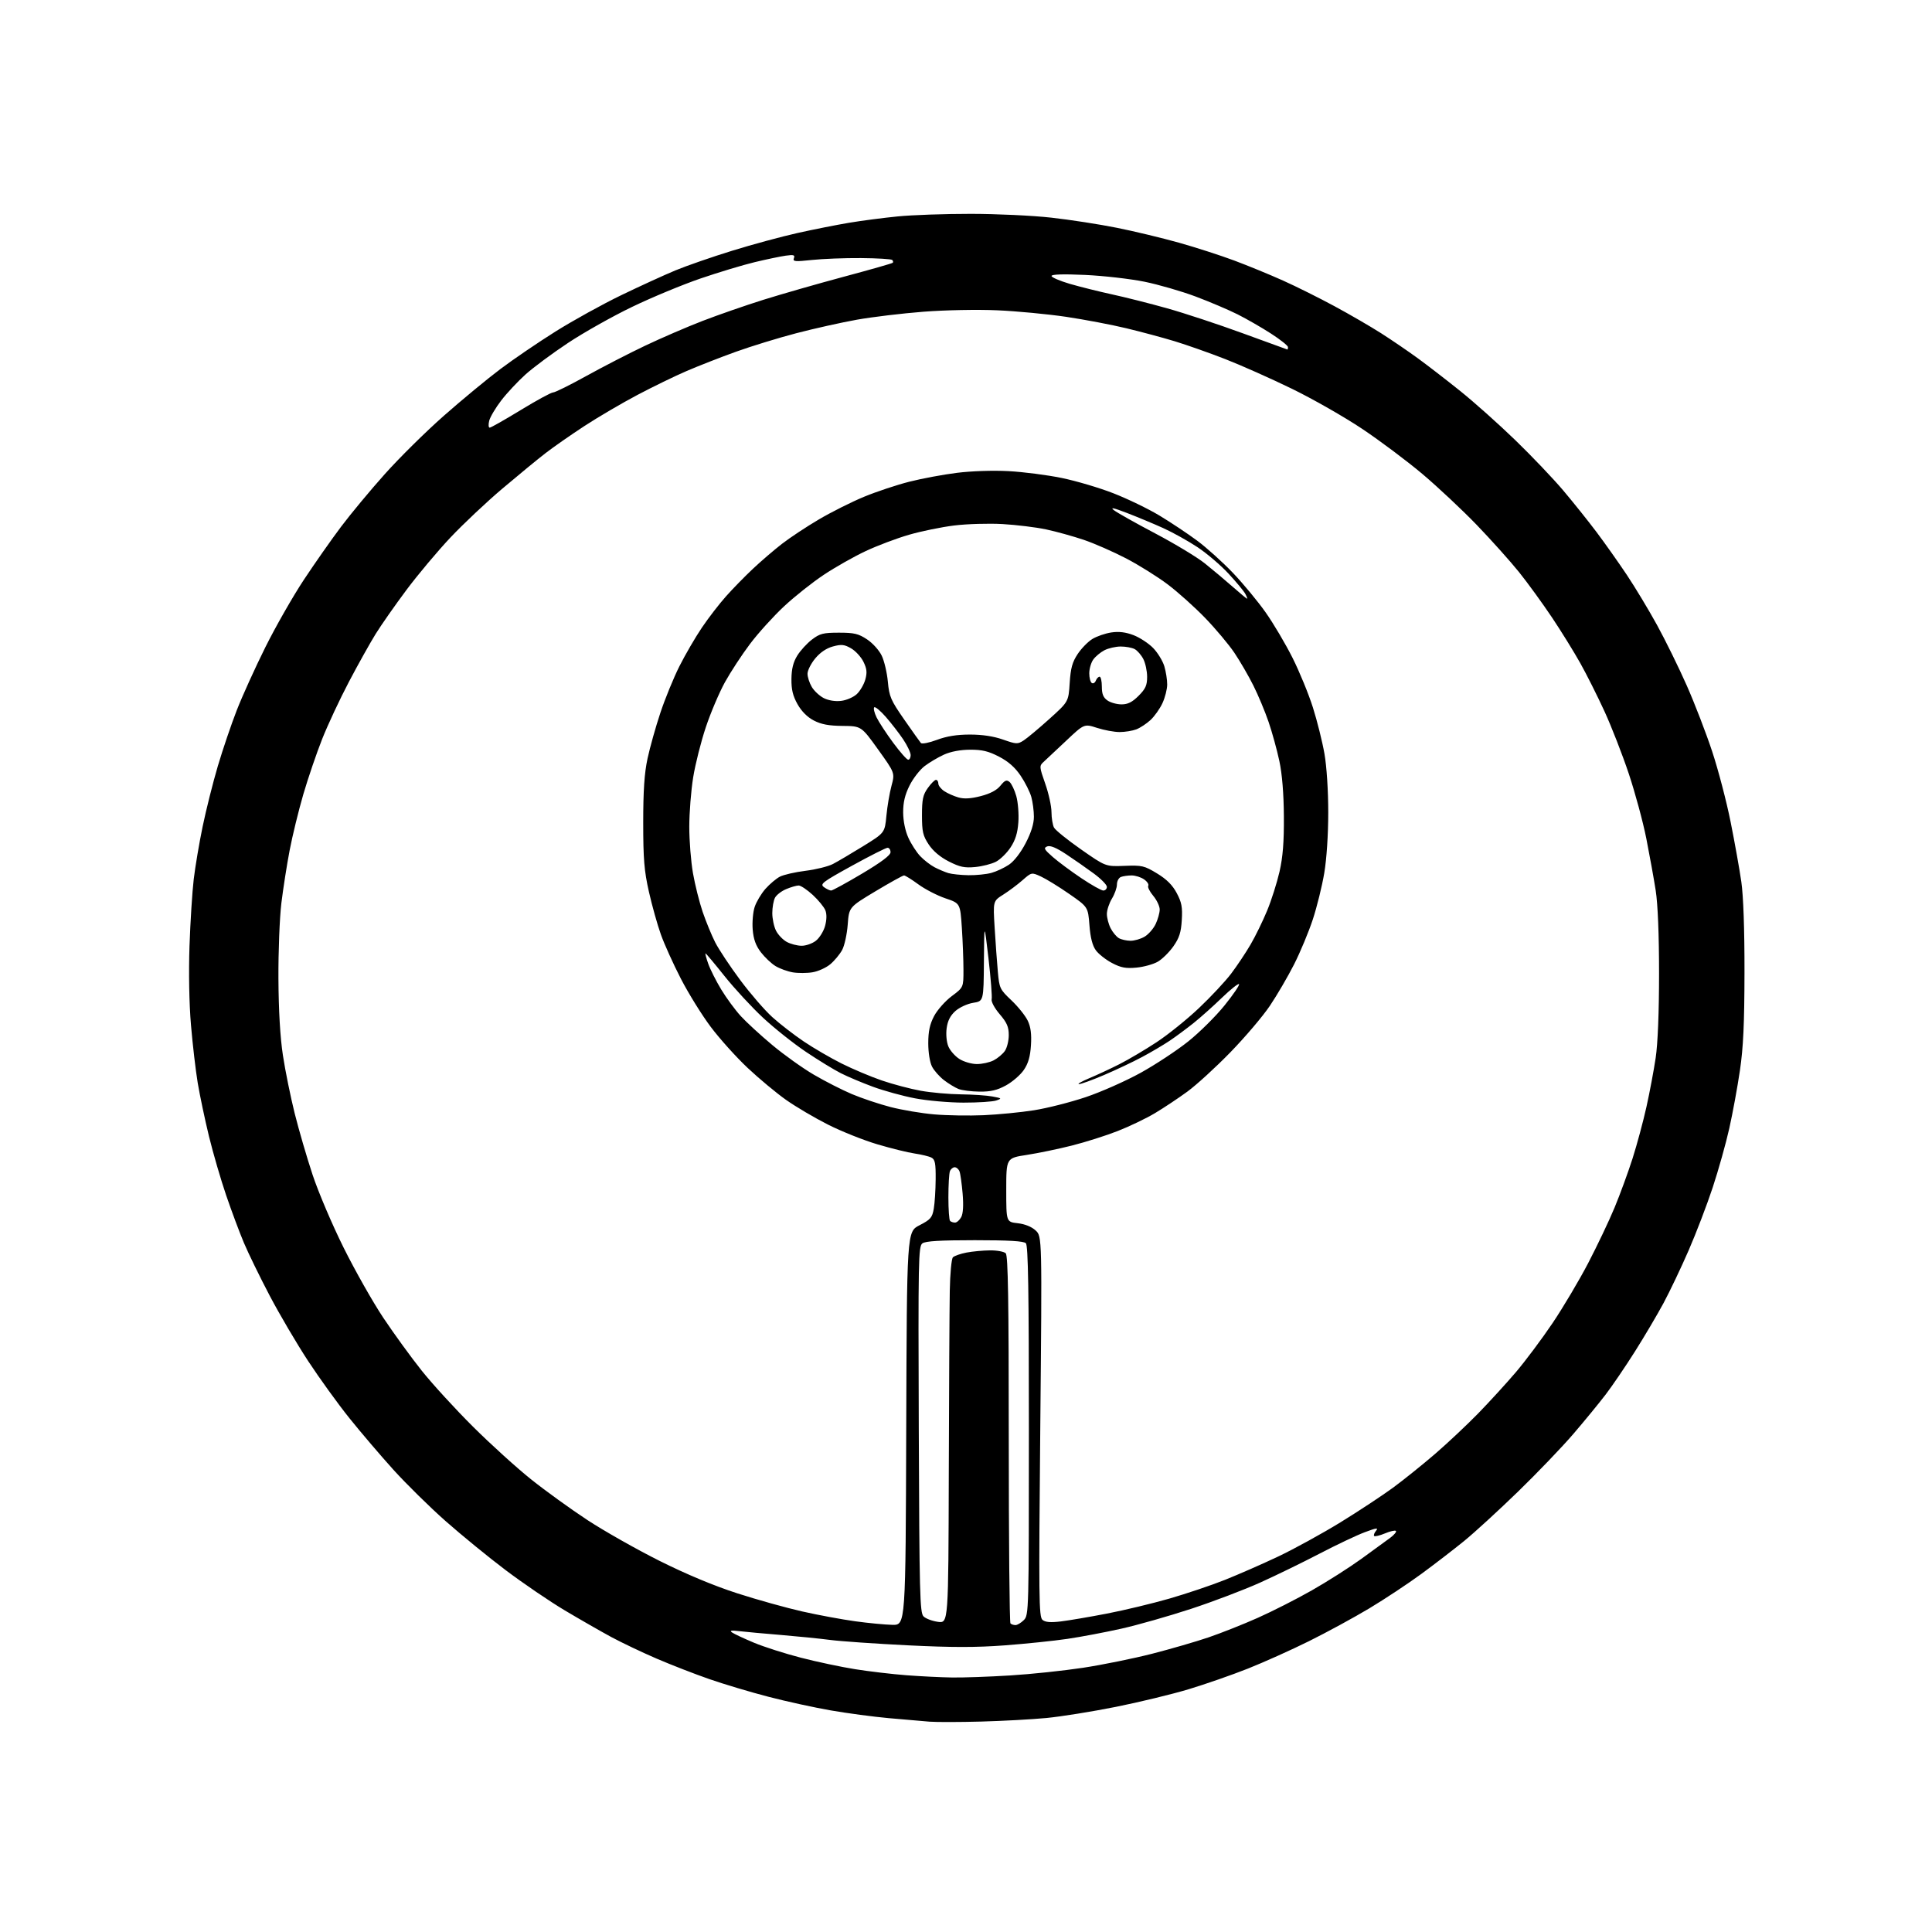 <?xml version="1.0" encoding="UTF-8" standalone="no"?>
<svg 
  version="1.1" 
  xmlns="http://www.w3.org/2000/svg" 
  xmlns:xlink="http://www.w3.org/1999/xlink" 
  xmlns:svg="http://www.w3.org/2000/svg"
  xmlns:rdf="http://www.w3.org/1999/02/22-rdf-syntax-ns#"
  xmlns:cc="http://creativecommons.org/ns#"
  xmlns:dc="http://purl.org/dc/elements/1.1/"
  viewBox="0 0 768 768"
  width="768"
  height="768"
>
<style>svg {background-color: white; }</style>"
<path stroke="none" fill="black" fill-rule="evenodd" d="M390.00,684.35C381.48,684.58 372.25,684.60 369.50,684.39C366.75,684.18 359.46,683.55 353.29,682.99C347.13,682.43 336.78,681.05 330.29,679.92C323.81,678.80 312.65,676.36 305.50,674.50C298.35,672.65 287.77,669.49 282.00,667.48C276.23,665.48 266.77,661.80 261.00,659.32C255.22,656.83 247.12,652.97 243.00,650.75C238.88,648.52 230.55,643.75 224.50,640.15C218.45,636.54 207.88,629.34 201.00,624.15C194.12,618.96 183.36,610.16 177.08,604.61C170.79,599.05 161.47,589.87 156.36,584.22C151.25,578.56 143.39,569.34 138.88,563.72C134.37,558.10 126.99,547.88 122.47,541.00C117.96,534.12 111.08,522.42 107.18,515.00C103.28,507.57 98.67,498.12 96.94,494.00C95.20,489.88 92.04,481.41 89.92,475.20C87.79,468.98 84.71,458.40 83.07,451.70C81.44,444.99 79.43,435.45 78.60,430.50C77.78,425.55 76.57,415.20 75.92,407.50C75.19,399.02 74.97,386.60 75.33,376.00C75.67,366.38 76.42,354.45 77.01,349.50C77.60,344.55 79.19,335.11 80.56,328.52C81.92,321.93 84.64,311.13 86.59,304.52C88.55,297.91 91.94,287.92 94.12,282.33C96.30,276.73 101.41,265.48 105.46,257.33C109.52,249.17 116.41,237.10 120.77,230.50C125.14,223.90 131.81,214.38 135.61,209.34C139.40,204.30 147.22,194.88 153.00,188.42C158.78,181.95 169.35,171.51 176.50,165.22C183.65,158.92 193.72,150.60 198.87,146.73C204.02,142.85 213.92,136.11 220.87,131.75C227.82,127.40 239.57,120.90 247.00,117.32C254.43,113.73 264.10,109.31 268.50,107.48C272.90,105.66 283.02,102.15 291.00,99.68C298.98,97.21 310.68,94.04 317.00,92.63C323.32,91.22 332.55,89.39 337.50,88.56C342.45,87.73 351.16,86.59 356.86,86.03C362.55,85.46 375.60,85.00 385.86,85.01C396.11,85.01 410.54,85.69 417.91,86.52C425.29,87.34 436.99,89.15 443.91,90.54C450.84,91.92 461.97,94.60 468.67,96.48C475.36,98.36 485.26,101.56 490.67,103.58C496.07,105.60 504.77,109.17 510.00,111.52C515.23,113.86 524.45,118.46 530.50,121.73C536.55,125.00 544.88,129.83 549.00,132.46C553.12,135.09 559.65,139.54 563.50,142.34C567.35,145.14 575.00,151.05 580.50,155.46C586.00,159.87 595.85,168.66 602.38,174.99C608.92,181.32 617.49,190.32 621.44,195.00C625.39,199.68 631.33,207.10 634.64,211.50C637.95,215.90 643.36,223.55 646.67,228.50C649.97,233.45 655.40,242.45 658.72,248.50C662.04,254.55 667.35,265.35 670.51,272.50C673.67,279.65 678.23,291.48 680.64,298.79C683.05,306.10 686.35,318.70 687.96,326.79C689.58,334.88 691.49,345.55 692.20,350.50C693.02,356.18 693.49,369.47 693.46,386.50C693.43,406.94 692.99,416.42 691.65,425.50C690.68,432.10 688.78,442.45 687.43,448.50C686.08,454.55 683.11,465.12 680.84,472.00C678.57,478.88 674.27,490.12 671.28,497.00C668.29,503.88 663.79,513.33 661.28,518.00C658.76,522.67 653.64,531.35 649.88,537.29C646.13,543.22 640.93,550.87 638.32,554.29C635.72,557.70 629.92,564.77 625.44,570.00C620.95,575.23 611.03,585.58 603.38,593.00C595.73,600.42 586.11,609.24 581.99,612.59C577.87,615.94 570.23,621.82 565.00,625.66C559.77,629.50 550.46,635.66 544.30,639.36C538.14,643.05 527.34,648.92 520.30,652.41C513.26,655.90 502.32,660.81 496.00,663.32C489.68,665.83 479.10,669.51 472.50,671.50C465.90,673.49 452.85,676.65 443.50,678.52C434.15,680.39 421.77,682.37 416.00,682.93C410.23,683.48 398.52,684.12 390.00,684.35zM378.50,666.83C382.90,666.90 393.25,666.53 401.50,666.02C409.75,665.52 422.80,664.14 430.50,662.97C438.20,661.80 450.55,659.29 457.94,657.40C465.32,655.51 475.45,652.57 480.44,650.87C485.42,649.17 494.23,645.68 500.00,643.11C505.77,640.54 515.45,635.63 521.50,632.18C527.55,628.74 536.37,623.13 541.10,619.71C545.83,616.30 551.01,612.52 552.60,611.33C554.19,610.14 555.23,608.90 554.90,608.57C554.57,608.24 552.61,608.68 550.55,609.55C548.48,610.41 546.54,610.88 546.25,610.58C545.96,610.29 546.30,609.34 547.02,608.48C548.05,607.23 547.13,607.35 542.55,609.07C539.38,610.25 531.32,614.07 524.64,617.55C517.96,621.03 507.32,626.22 501.00,629.07C494.68,631.93 482.29,636.64 473.47,639.54C464.66,642.43 452.18,645.98 445.76,647.42C439.33,648.86 429.67,650.69 424.29,651.48C418.90,652.28 407.69,653.43 399.36,654.06C388.00,654.91 378.39,654.91 360.86,654.04C348.01,653.40 334.12,652.44 330.00,651.90C325.88,651.36 317.10,650.48 310.50,649.93C303.90,649.39 296.48,648.71 294.00,648.42C290.69,648.02 289.90,648.16 291.00,648.93C291.82,649.51 295.73,651.33 299.68,652.99C303.62,654.64 312.05,657.34 318.39,658.97C324.74,660.61 334.45,662.67 339.97,663.54C345.50,664.42 354.63,665.50 360.26,665.93C365.89,666.36 374.10,666.77 378.50,666.83zM354.74,645.90C359.99,646.00 359.99,646.00 360.24,567.82C360.50,489.63 360.50,489.63 365.50,487.07C369.91,484.80 370.57,484.04 371.19,480.50C371.57,478.30 371.91,473.03 371.94,468.79C371.99,462.41 371.70,460.91 370.25,460.16C369.29,459.66 366.29,458.94 363.60,458.54C360.90,458.15 354.22,456.50 348.76,454.88C343.29,453.26 334.47,449.74 329.16,447.06C323.85,444.38 316.34,439.95 312.47,437.22C308.60,434.49 301.72,428.76 297.18,424.49C292.64,420.22 286.05,412.89 282.54,408.21C279.02,403.53 273.69,394.93 270.68,389.10C267.67,383.27 264.08,375.34 262.71,371.48C261.33,367.62 259.19,359.97 257.95,354.48C256.08,346.18 255.69,341.55 255.69,327.00C255.69,314.20 256.15,307.35 257.41,301.50C258.36,297.10 260.65,288.93 262.51,283.35C264.36,277.77 267.77,269.44 270.07,264.86C272.38,260.27 276.40,253.36 279.00,249.51C281.60,245.65 285.93,240.04 288.62,237.03C291.30,234.01 296.11,229.10 299.30,226.10C302.49,223.10 307.67,218.65 310.80,216.22C313.94,213.78 320.55,209.40 325.50,206.49C330.45,203.57 338.53,199.52 343.46,197.48C348.39,195.44 356.49,192.75 361.46,191.49C366.43,190.23 374.95,188.64 380.40,187.96C386.15,187.24 394.74,186.95 400.90,187.28C406.73,187.59 416.23,188.81 422.00,189.99C427.77,191.17 437.07,193.92 442.65,196.11C448.24,198.29 456.45,202.26 460.90,204.94C465.34,207.61 472.07,212.09 475.85,214.89C479.62,217.68 486.04,223.47 490.12,227.74C494.19,232.01 500.06,239.10 503.15,243.50C506.25,247.90 511.04,256.00 513.80,261.50C516.56,267.00 520.21,275.88 521.90,281.24C523.60,286.60 525.66,294.87 526.49,299.62C527.38,304.68 528.00,314.36 528.00,322.95C528.00,331.74 527.36,341.44 526.41,347.07C525.54,352.26 523.49,360.55 521.86,365.50C520.23,370.45 516.89,378.47 514.43,383.33C511.97,388.18 507.63,395.61 504.79,399.83C501.95,404.05 494.87,412.37 489.07,418.33C483.27,424.29 475.59,431.30 472.01,433.92C468.43,436.54 462.64,440.39 459.14,442.48C455.65,444.57 448.98,447.77 444.33,449.59C439.68,451.42 431.47,454.02 426.08,455.38C420.70,456.74 412.62,458.41 408.14,459.10C400.00,460.35 400.00,460.35 400.00,473.04C400.00,485.74 400.00,485.74 404.56,486.25C407.44,486.58 410.07,487.64 411.68,489.13C414.24,491.50 414.24,491.50 413.53,567.05C412.89,635.29 412.97,642.73 414.40,643.92C415.54,644.87 417.59,645.04 421.74,644.54C424.91,644.16 433.12,642.76 440.00,641.43C446.88,640.11 458.05,637.42 464.84,635.47C471.62,633.51 481.55,630.17 486.89,628.04C492.24,625.91 501.76,621.74 508.06,618.76C514.35,615.78 525.48,609.67 532.79,605.19C540.09,600.70 549.54,594.47 553.79,591.35C558.03,588.23 565.55,582.18 570.50,577.92C575.45,573.65 583.15,566.41 587.62,561.83C592.08,557.25 598.83,549.86 602.62,545.42C606.40,540.97 612.96,532.20 617.19,525.92C621.41,519.64 627.80,508.88 631.38,502.00C634.96,495.12 639.67,485.23 641.83,480.00C644.00,474.77 647.21,466.00 648.97,460.50C650.72,455.00 653.21,445.77 654.49,440.00C655.77,434.23 657.42,425.45 658.16,420.50C659.00,414.86 659.50,402.35 659.50,387.00C659.50,371.56 659.01,359.36 658.17,354.00C657.44,349.32 655.76,340.05 654.45,333.39C653.13,326.72 649.98,315.09 647.46,307.54C644.93,299.98 640.60,288.86 637.83,282.82C635.06,276.79 630.74,268.17 628.22,263.67C625.71,259.18 620.63,250.97 616.93,245.44C613.23,239.91 607.35,231.81 603.86,227.45C600.36,223.10 592.78,214.64 587.02,208.66C581.25,202.68 571.53,193.57 565.42,188.41C559.30,183.25 548.53,175.18 541.48,170.47C534.43,165.76 521.87,158.59 513.58,154.55C505.29,150.51 493.32,145.18 487.00,142.72C480.68,140.26 471.65,137.08 466.95,135.65C462.25,134.22 453.60,131.90 447.74,130.49C441.88,129.08 431.10,127.03 423.79,125.94C416.48,124.86 404.20,123.69 396.50,123.35C388.54,123.00 375.88,123.24 367.16,123.91C358.72,124.56 346.79,125.99 340.66,127.08C334.52,128.18 323.65,130.60 316.50,132.47C309.35,134.34 298.55,137.66 292.50,139.84C286.45,142.02 277.68,145.45 273.00,147.46C268.32,149.47 259.48,153.77 253.35,157.01C247.22,160.25 237.77,165.79 232.35,169.33C226.93,172.87 219.96,177.73 216.86,180.13C213.75,182.53 206.05,188.86 199.75,194.19C193.45,199.52 184.13,208.29 179.04,213.69C173.96,219.08 166.10,228.45 161.58,234.50C157.06,240.55 151.55,248.43 149.33,252.00C147.12,255.57 142.34,264.12 138.72,271.00C135.10,277.88 130.31,288.12 128.07,293.76C125.84,299.40 122.46,309.30 120.57,315.76C118.69,322.22 116.24,332.23 115.14,338.00C114.03,343.77 112.56,353.23 111.85,359.00C111.15,364.77 110.62,378.27 110.68,389.00C110.75,401.66 111.37,412.36 112.46,419.50C113.37,425.55 115.48,435.90 117.12,442.50C118.77,449.10 121.98,460.12 124.26,467.00C126.54,473.88 132.09,486.93 136.61,496.00C141.12,505.07 148.22,517.62 152.39,523.87C156.57,530.13 163.43,539.58 167.65,544.87C171.88,550.17 181.04,560.19 188.03,567.13C195.01,574.08 205.40,583.50 211.11,588.06C216.83,592.63 226.90,599.90 233.50,604.24C240.10,608.57 252.96,615.85 262.08,620.42C272.78,625.77 283.78,630.37 293.08,633.37C301.01,635.93 312.68,639.18 319.00,640.60C325.32,642.03 334.77,643.77 340.00,644.49C345.23,645.21 351.86,645.84 354.74,645.90zM403.67,646.00C404.40,646.00 405.90,645.10 407.00,644.00C408.96,642.04 409.00,640.67 409.00,568.70C409.00,513.02 408.71,495.11 407.80,494.20C406.95,493.35 401.02,493.00 387.49,493.00C373.78,493.00 367.90,493.35 366.67,494.25C365.08,495.41 364.98,500.57 365.23,568.22C365.47,633.54 365.66,641.09 367.11,642.54C368.00,643.43 370.59,644.40 372.86,644.71C377.00,645.26 377.00,645.26 377.16,585.38C377.25,552.45 377.43,519.95 377.55,513.17C377.67,506.30 378.23,500.37 378.80,499.80C379.37,499.23 381.79,498.38 384.17,497.92C386.55,497.46 390.77,497.07 393.55,497.04C396.33,497.02 399.14,497.54 399.80,498.20C400.71,499.11 401.00,516.87 401.00,572.03C401.00,611.98 401.30,644.97 401.67,645.33C402.03,645.70 402.93,646.00 403.67,646.00zM379.63,486.00C380.35,486.00 381.45,485.02 382.10,483.82C382.86,482.40 383.05,479.14 382.66,474.47C382.32,470.52 381.77,466.55 381.42,465.65C381.07,464.74 380.21,464.00 379.50,464.00C378.79,464.00 377.94,464.71 377.61,465.58C377.27,466.45 377.00,471.10 377.00,475.92C377.00,480.73 377.30,484.97 377.67,485.33C378.03,485.70 378.92,486.00 379.63,486.00zM391.00,443.31C396.77,443.05 405.77,442.18 411.00,441.35C416.23,440.53 425.49,438.18 431.59,436.13C437.69,434.08 447.52,429.72 453.44,426.45C459.35,423.18 467.85,417.57 472.32,414.00C476.80,410.43 483.31,403.97 486.79,399.65C490.27,395.33 492.86,391.53 492.53,391.20C492.21,390.88 489.15,393.32 485.72,396.63C482.30,399.94 477.25,404.45 474.50,406.65C471.75,408.85 467.48,412.02 465.00,413.69C462.52,415.35 457.57,418.28 454.00,420.18C450.43,422.09 443.63,425.31 438.89,427.33C434.16,429.35 429.66,430.98 428.89,430.96C428.13,430.93 429.98,429.88 433.00,428.61C436.02,427.35 441.43,424.83 445.00,423.02C448.57,421.21 455.21,417.29 459.75,414.30C464.29,411.32 471.87,405.21 476.59,400.74C481.32,396.27 487.08,390.11 489.39,387.05C491.70,384.00 495.17,378.80 497.10,375.50C499.03,372.20 502.00,366.12 503.70,362.00C505.41,357.88 507.62,350.90 508.63,346.50C509.96,340.64 510.43,334.75 510.36,324.50C510.30,315.41 509.67,307.69 508.56,302.50C507.62,298.10 505.70,291.12 504.29,287.00C502.89,282.88 500.16,276.35 498.23,272.50C496.31,268.65 492.91,262.80 490.69,259.50C488.47,256.20 483.24,249.97 479.08,245.66C474.91,241.35 468.20,235.33 464.16,232.29C460.13,229.25 452.70,224.61 447.66,221.98C442.62,219.36 435.06,216.04 430.86,214.61C426.65,213.19 419.90,211.31 415.86,210.45C411.81,209.59 404.00,208.64 398.50,208.32C393.00,208.01 384.37,208.27 379.32,208.89C374.27,209.51 366.18,211.17 361.33,212.58C356.48,213.98 348.73,216.90 344.12,219.07C339.50,221.23 332.01,225.47 327.48,228.49C322.94,231.50 315.80,237.17 311.62,241.08C307.43,245.00 301.36,251.70 298.14,255.98C294.91,260.26 290.43,267.11 288.17,271.19C285.92,275.27 282.50,283.31 280.58,289.06C278.66,294.80 276.39,303.77 275.55,309.00C274.70,314.23 274.01,323.05 274.00,328.62C274.00,334.18 274.66,342.51 275.47,347.12C276.28,351.73 278.01,358.65 279.32,362.50C280.64,366.35 282.87,371.79 284.30,374.60C285.72,377.40 290.20,384.15 294.26,389.60C298.31,395.04 304.08,401.70 307.07,404.38C310.05,407.07 315.65,411.40 319.51,414.00C323.36,416.60 330.11,420.53 334.51,422.74C338.90,424.94 346.10,427.98 350.50,429.49C354.90,431.00 361.88,432.85 366.00,433.59C370.12,434.33 377.32,434.97 382.00,435.02C386.68,435.07 392.30,435.45 394.50,435.87C398.27,436.57 398.36,436.67 396.00,437.47C394.62,437.94 388.77,438.32 383.00,438.31C377.23,438.30 368.54,437.53 363.71,436.60C358.88,435.68 351.37,433.61 347.02,432.01C342.68,430.41 336.92,427.98 334.23,426.61C331.54,425.25 325.32,421.45 320.42,418.16C315.51,414.87 307.82,408.76 303.33,404.58C298.83,400.39 291.93,392.92 287.99,387.98C284.05,383.04 280.66,379.00 280.46,379.00C280.25,379.00 280.74,380.85 281.54,383.11C282.34,385.37 284.66,389.98 286.71,393.36C288.76,396.74 292.25,401.49 294.47,403.91C296.69,406.34 302.32,411.52 307.00,415.42C311.68,419.33 319.10,424.63 323.50,427.20C327.90,429.78 334.68,433.24 338.57,434.89C342.46,436.54 349.39,438.87 353.99,440.06C358.58,441.25 366.42,442.57 371.42,442.99C376.41,443.42 385.23,443.56 391.00,443.31zM389.36,433.94C386.14,433.90 382.39,433.43 381.03,432.89C379.67,432.35 377.08,430.78 375.28,429.40C373.47,428.02 371.32,425.59 370.50,424.00C369.63,422.31 369.00,418.43 369.00,414.71C369.00,409.96 369.60,407.18 371.31,403.91C372.59,401.48 375.74,397.93 378.31,396.00C383.00,392.50 383.00,392.50 382.99,385.50C382.99,381.65 382.70,374.13 382.35,368.79C381.70,359.08 381.70,359.08 375.80,357.09C372.56,355.99 367.73,353.50 365.07,351.55C362.41,349.60 359.84,348.00 359.37,348.00C358.89,348.00 353.77,350.84 348.00,354.30C337.50,360.60 337.50,360.60 336.98,367.55C336.69,371.37 335.70,375.91 334.77,377.63C333.83,379.35 331.72,381.90 330.07,383.29C328.42,384.68 325.25,386.12 323.03,386.49C320.82,386.87 317.27,386.88 315.17,386.53C313.06,386.17 309.96,385.05 308.28,384.03C306.60,383.01 303.98,380.52 302.44,378.51C300.44,375.89 299.53,373.36 299.21,369.54C298.97,366.62 299.32,362.56 299.99,360.53C300.66,358.49 302.58,355.27 304.25,353.36C305.93,351.46 308.52,349.27 310.01,348.49C311.50,347.72 316.08,346.67 320.18,346.16C324.28,345.66 329.18,344.44 331.07,343.47C332.96,342.49 338.37,339.30 343.10,336.38C351.71,331.06 351.71,331.06 352.36,324.28C352.71,320.55 353.62,315.20 354.38,312.38C355.75,307.26 355.75,307.26 349.07,297.95C342.38,288.63 342.38,288.63 334.94,288.56C329.45,288.51 326.45,287.95 323.50,286.41C320.93,285.08 318.61,282.75 317.02,279.92C315.17,276.61 314.56,274.09 314.61,269.88C314.66,265.87 315.33,263.20 316.93,260.61C318.17,258.60 320.80,255.73 322.77,254.23C325.89,251.85 327.25,251.50 333.49,251.50C339.55,251.50 341.25,251.90 344.66,254.16C346.90,255.64 349.50,258.52 350.51,260.66C351.52,262.77 352.61,267.43 352.94,271.02C353.48,276.91 354.10,278.35 359.43,286.02C362.67,290.68 365.66,294.89 366.07,295.36C366.48,295.83 369.35,295.27 372.44,294.11C376.33,292.65 380.40,292.00 385.56,292.00C390.48,292.00 395.00,292.68 398.71,293.99C404.04,295.86 404.53,295.88 406.94,294.32C408.35,293.41 412.93,289.58 417.12,285.81C424.74,278.95 424.74,278.95 425.22,271.50C425.60,265.60 426.25,263.21 428.39,259.99C429.87,257.75 432.51,255.05 434.26,253.99C436.01,252.93 439.38,251.77 441.76,251.41C444.77,250.96 447.45,251.28 450.59,252.48C453.07,253.43 456.58,255.73 458.39,257.59C460.20,259.45 462.20,262.72 462.84,264.85C463.48,266.99 463.99,270.25 463.98,272.12C463.97,273.98 463.12,277.30 462.10,279.50C461.09,281.70 458.96,284.71 457.38,286.19C455.79,287.66 453.23,289.35 451.68,289.94C450.14,290.52 447.15,291.00 445.05,291.00C442.95,291.00 438.92,290.26 436.11,289.35C430.98,287.69 430.98,287.69 423.74,294.53C419.76,298.29 415.72,302.08 414.76,302.95C413.12,304.44 413.16,304.90 415.49,311.51C416.85,315.36 417.97,320.44 417.98,322.82C417.99,325.19 418.45,327.97 418.99,328.99C419.54,330.01 424.38,333.91 429.74,337.66C439.50,344.48 439.50,344.48 447.00,344.19C453.97,343.92 454.88,344.13 459.94,347.20C463.76,349.52 466.08,351.83 467.76,355.00C469.73,358.69 470.09,360.62 469.78,365.73C469.49,370.65 468.78,372.85 466.44,376.18C464.81,378.50 462.03,381.24 460.28,382.27C458.52,383.30 454.70,384.36 451.79,384.64C447.54,385.04 445.62,384.69 442.06,382.82C439.62,381.54 436.72,379.27 435.62,377.76C434.26,375.89 433.45,372.75 433.07,367.78C432.50,360.53 432.50,360.53 425.00,355.33C420.88,352.47 415.83,349.37 413.79,348.43C410.07,346.73 410.07,346.73 406.46,349.90C404.48,351.64 401.03,354.22 398.80,355.63C394.74,358.19 394.74,358.19 395.39,368.84C395.75,374.71 396.32,382.56 396.66,386.31C397.25,392.84 397.46,393.30 402.07,397.66C404.71,400.16 407.62,403.80 408.54,405.73C409.74,408.24 410.10,411.06 409.82,415.51C409.53,420.05 408.75,422.75 406.96,425.36C405.61,427.33 402.41,430.09 399.86,431.48C396.34,433.40 393.83,433.98 389.36,433.94zM388.30,422.98C390.39,422.99 393.40,422.33 394.99,421.51C396.58,420.68 398.58,419.01 399.44,417.78C400.30,416.56 401.00,413.71 401.00,411.46C401.00,408.20 400.26,406.50 397.39,403.15C395.34,400.75 393.97,398.19 394.20,397.22C394.43,396.27 393.86,388.98 392.94,381.00C391.25,366.50 391.25,366.50 391.12,382.24C391.00,397.98 391.00,397.98 386.84,398.64C384.53,399.01 381.40,400.46 379.78,401.90C377.75,403.72 376.71,405.77 376.31,408.73C375.98,411.16 376.27,414.23 376.98,415.95C377.66,417.60 379.63,419.85 381.36,420.95C383.09,422.06 386.21,422.97 388.30,422.98zM318.62,375.96C320.33,375.98 322.91,375.08 324.34,373.95C325.78,372.82 327.42,370.16 327.99,368.04C328.65,365.59 328.69,363.34 328.09,361.85C327.57,360.56 325.32,357.81 323.09,355.75C320.85,353.69 318.33,352.00 317.48,352.00C316.63,352.00 314.41,352.64 312.55,353.42C310.69,354.19 308.67,355.74 308.08,356.85C307.49,357.96 307.00,360.72 307.00,362.98C307.00,365.25 307.68,368.42 308.51,370.02C309.34,371.63 311.26,373.62 312.76,374.43C314.27,375.25 316.90,375.94 318.62,375.96zM449.35,373.97C450.91,373.99 453.45,373.26 454.98,372.35C456.52,371.45 458.50,369.18 459.39,367.32C460.27,365.46 461.00,362.86 461.00,361.54C461.00,360.23 459.84,357.78 458.43,356.10C457.01,354.42 456.12,352.61 456.45,352.09C456.77,351.57 456.03,350.43 454.79,349.57C453.56,348.71 451.34,348.00 449.86,348.00C448.38,348.00 446.45,348.27 445.58,348.61C444.71,348.94 444.00,350.28 444.00,351.58C444.00,352.89 443.10,355.43 442.00,357.23C440.91,359.03 440.01,361.76 440.00,363.30C440.00,364.84 440.67,367.40 441.50,369.00C442.32,370.60 443.79,372.36 444.75,372.92C445.71,373.48 447.78,373.95 449.35,373.97zM330.39,354.00C330.94,354.00 336.48,350.97 342.70,347.27C350.33,342.73 354.00,339.97 354.00,338.77C354.00,337.80 353.47,337.00 352.82,337.00C352.17,337.00 345.80,340.22 338.66,344.15C326.89,350.64 325.86,351.42 327.53,352.65C328.55,353.39 329.84,354.00 330.39,354.00zM438.58,354.00C439.36,354.00 440.00,353.34 440.00,352.53C440.00,351.72 437.64,349.32 434.75,347.20C431.86,345.07 426.93,341.63 423.78,339.55C419.90,336.98 417.49,335.99 416.28,336.46C414.75,337.07 415.06,337.66 418.50,340.67C420.70,342.59 425.80,346.38 429.83,349.08C433.87,351.79 437.80,354.00 438.58,354.00zM385.00,347.91C388.02,347.95 392.13,347.54 394.12,346.98C396.11,346.43 399.25,344.96 401.10,343.71C403.12,342.35 405.77,338.92 407.73,335.13C409.90,330.96 411.00,327.42 410.99,324.66C410.99,322.37 410.53,318.85 409.97,316.82C409.41,314.80 407.50,310.99 405.72,308.36C403.51,305.07 400.83,302.70 397.14,300.79C392.95,298.61 390.43,298.00 385.64,298.02C381.75,298.04 377.94,298.75 375.24,299.98C372.90,301.04 369.44,303.09 367.54,304.54C365.65,305.98 362.95,309.46 361.55,312.28C359.72,315.94 359.01,318.97 359.02,322.95C359.04,326.35 359.83,330.24 361.08,333.00C362.20,335.48 364.33,338.78 365.81,340.34C367.29,341.90 369.85,343.88 371.49,344.74C373.14,345.60 375.61,346.65 376.99,347.07C378.37,347.48 381.98,347.86 385.00,347.91zM387.64,344.66C383.42,345.06 381.55,344.67 377.18,342.45C373.75,340.71 370.92,338.32 369.18,335.70C366.87,332.20 366.50,330.61 366.50,324.07C366.50,317.75 366.88,315.96 368.82,313.25C370.09,311.46 371.56,310.00 372.07,310.00C372.58,310.00 373.00,310.66 373.00,311.48C373.00,312.29 374.07,313.65 375.38,314.51C376.68,315.37 379.21,316.49 380.98,316.99C383.24,317.64 385.90,317.49 389.85,316.47C393.63,315.50 396.22,314.13 397.68,312.33C399.44,310.16 400.14,309.87 401.31,310.84C402.10,311.50 403.31,314.04 404.00,316.49C404.68,318.94 405.05,323.62 404.81,326.88C404.51,331.15 403.63,333.96 401.70,336.88C400.22,339.12 397.61,341.67 395.89,342.56C394.18,343.44 390.46,344.39 387.64,344.66zM361.02,302.00C361.56,302.00 362.00,301.18 362.00,300.17C362.00,299.17 360.67,296.35 359.04,293.92C357.41,291.49 354.30,287.48 352.14,285.00C349.97,282.52 347.89,280.80 347.52,281.17C347.14,281.54 347.56,283.34 348.45,285.17C349.34,287.00 352.31,291.54 355.05,295.25C357.79,298.96 360.48,302.00 361.02,302.00zM445.82,280.00C448.33,280.00 450.08,279.12 452.60,276.60C455.37,273.83 456.00,272.44 456.00,269.05C456.00,266.77 455.32,263.59 454.49,261.98C453.66,260.37 452.11,258.60 451.06,258.03C450.00,257.46 447.50,257.00 445.52,257.00C443.53,257.00 440.60,257.67 439.01,258.49C437.42,259.32 435.42,260.99 434.56,262.22C433.70,263.44 433.00,265.89 433.00,267.66C433.00,269.43 433.45,271.16 434.01,271.50C434.56,271.85 435.28,271.42 435.61,270.56C435.94,269.70 436.62,269.00 437.11,269.00C437.60,269.00 438.00,270.77 438.00,272.94C438.00,275.88 438.56,277.28 440.22,278.44C441.44,279.30 443.96,280.00 445.82,280.00zM334.35,278.61C336.46,278.37 339.28,277.15 340.60,275.91C341.92,274.66 343.44,272.06 343.98,270.11C344.75,267.31 344.59,265.83 343.23,263.06C342.28,261.13 340.07,258.73 338.31,257.72C335.63,256.18 334.49,256.06 331.12,256.97C328.51,257.67 326.04,259.35 324.05,261.75C322.37,263.79 321.00,266.52 321.00,267.82C321.00,269.13 321.76,271.49 322.70,273.07C323.63,274.65 325.77,276.64 327.45,277.50C329.31,278.45 332.01,278.89 334.35,278.61zM495.73,238.00C495.92,238.00 495.60,237.12 495.02,236.05C494.45,234.97 491.46,231.38 488.39,228.06C485.32,224.74 479.78,220.01 476.07,217.54C472.36,215.08 466.21,211.65 462.41,209.93C458.61,208.21 452.12,205.51 448.00,203.92C442.61,201.85 441.16,201.54 442.84,202.84C444.13,203.83 451.52,207.99 459.27,212.07C467.02,216.16 475.87,221.50 478.93,223.95C481.99,226.40 486.95,230.56 489.95,233.20C492.95,235.84 495.55,238.00 495.73,238.00zM194.66,170.00C195.14,170.00 200.69,166.85 207.00,163.00C213.31,159.15 219.10,156.00 219.87,156.00C220.65,156.00 226.57,153.06 233.05,149.47C239.52,145.89 250.04,140.46 256.43,137.43C262.82,134.39 273.10,129.95 279.28,127.57C285.45,125.19 296.35,121.40 303.50,119.16C310.65,116.92 325.03,112.80 335.45,110.00C345.88,107.21 354.62,104.72 354.87,104.46C355.13,104.21 355.04,103.70 354.68,103.34C354.31,102.98 348.73,102.64 342.26,102.59C335.79,102.54 327.01,102.88 322.75,103.34C315.97,104.07 315.07,103.98 315.59,102.63C316.07,101.36 315.51,101.19 312.34,101.63C310.23,101.93 304.68,103.09 300.01,104.21C295.33,105.33 285.66,108.25 278.51,110.69C271.35,113.14 259.11,118.21 251.30,121.98C243.48,125.74 232.01,132.20 225.80,136.32C219.58,140.44 212.00,146.07 208.94,148.82C205.88,151.57 201.53,156.22 199.27,159.16C197.01,162.10 194.85,165.74 194.47,167.25C194.09,168.76 194.18,170.00 194.66,170.00zM511.75,138.94C511.89,138.97 512.00,138.54 512.00,137.98C512.00,137.42 508.96,135.00 505.25,132.61C501.54,130.21 495.57,126.78 492.00,124.98C488.43,123.19 480.92,119.99 475.33,117.89C469.74,115.79 460.55,113.13 454.92,111.98C449.29,110.84 438.68,109.63 431.34,109.29C422.64,108.90 418.00,109.04 418.00,109.70C418.00,110.25 421.26,111.66 425.25,112.83C429.24,113.99 436.77,115.87 442.00,117.01C447.23,118.14 457.12,120.64 464.00,122.57C470.88,124.50 484.38,128.96 494.00,132.48C503.62,136.00 511.61,138.90 511.75,138.94z" />

</svg>